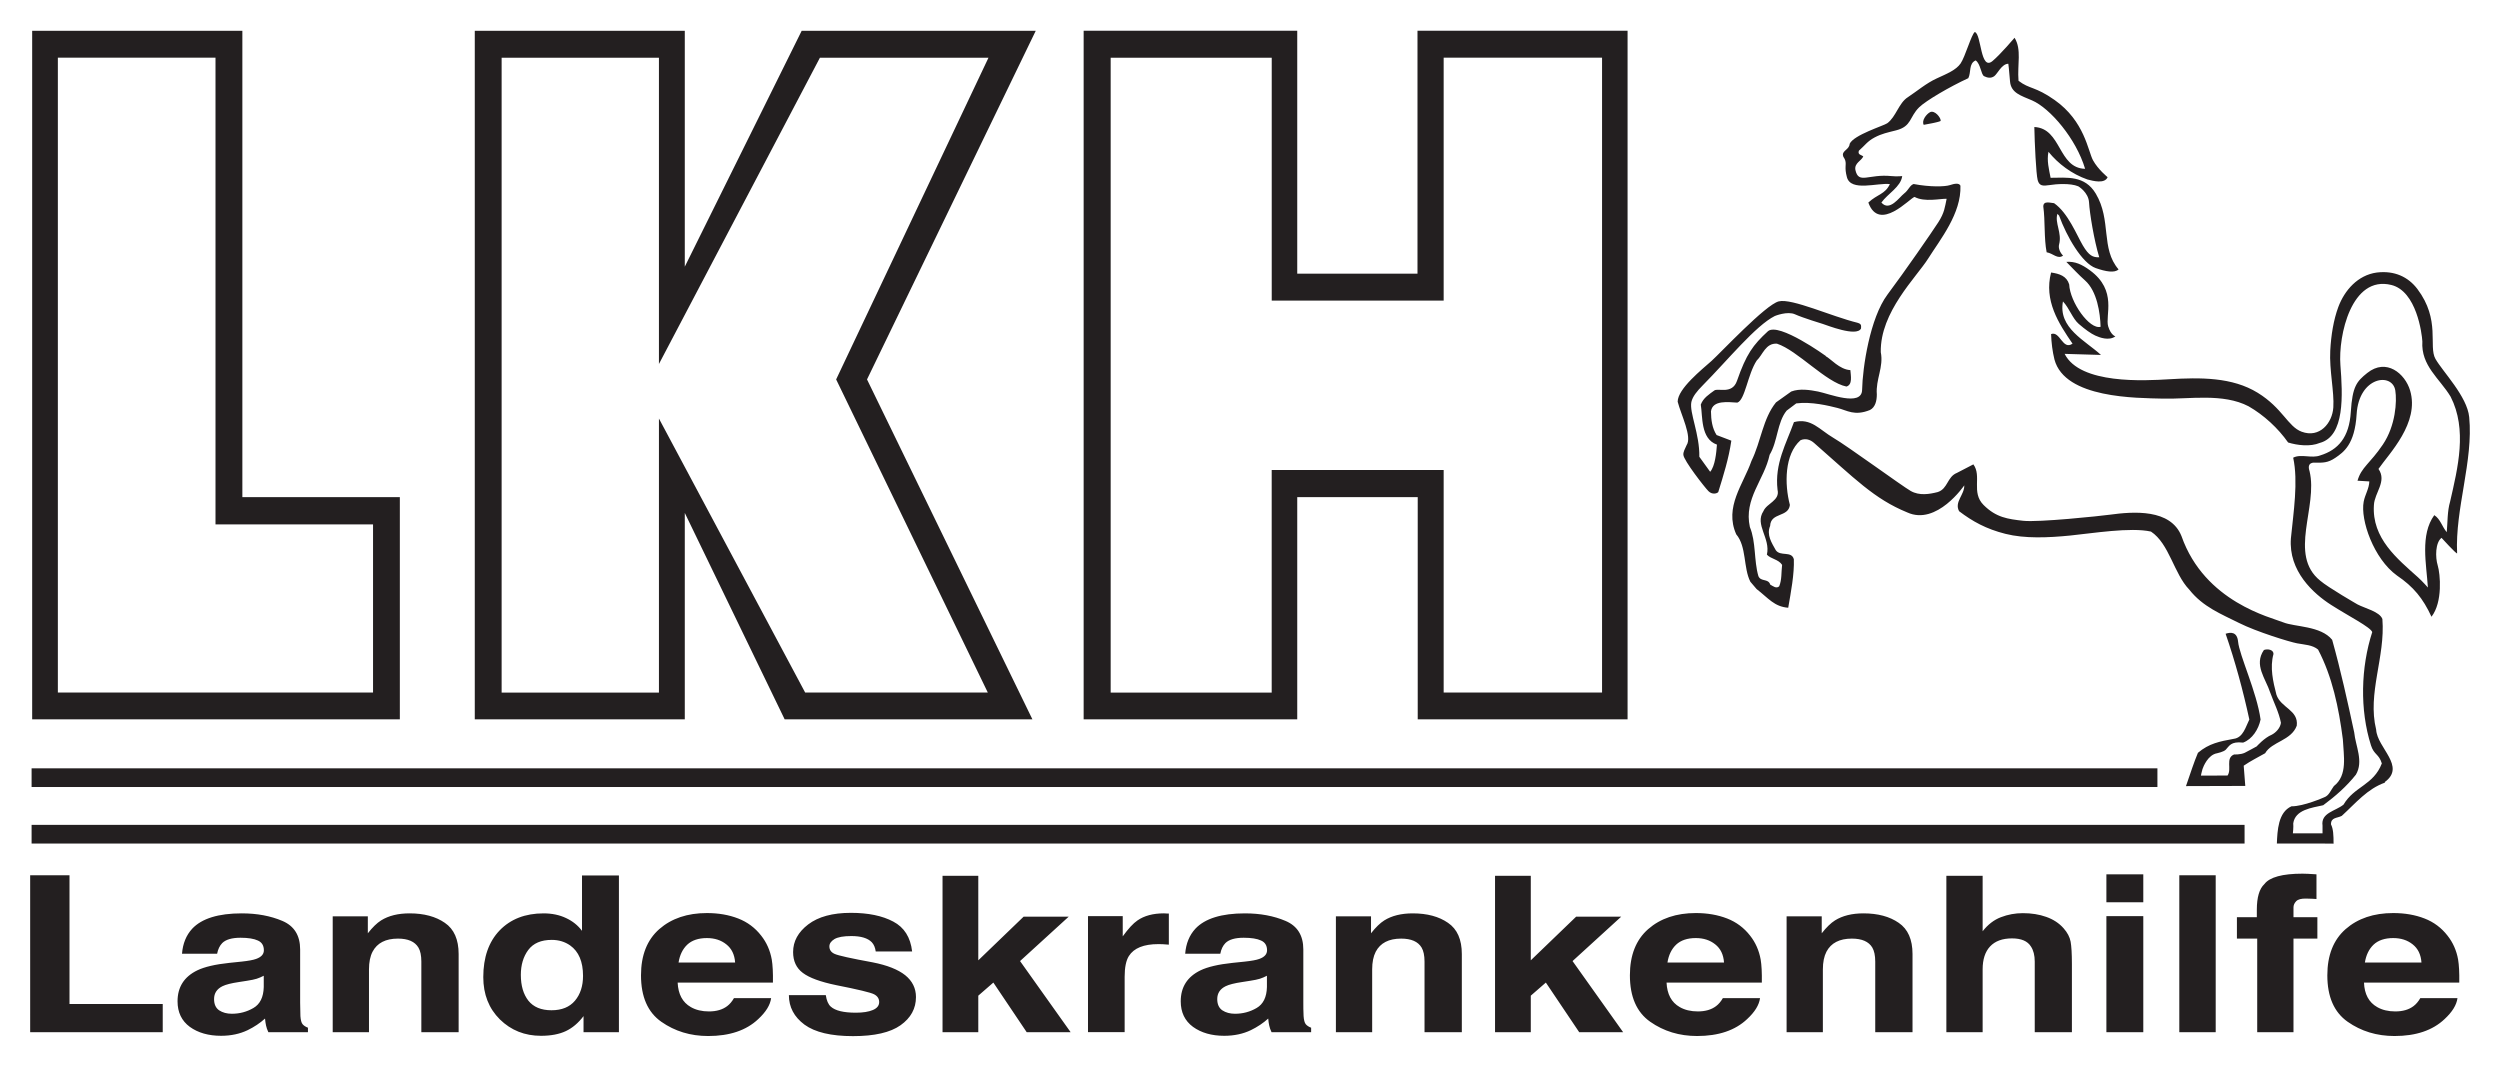 <?xml version="1.0" encoding="UTF-8" standalone="no"?>
<!DOCTYPE svg PUBLIC "-//W3C//DTD SVG 1.1//EN" "http://www.w3.org/Graphics/SVG/1.1/DTD/svg11.dtd">
<!-- Created with Inkscape (http://www.inkscape.org/) by Marsupilami -->
<svg
   xmlns:svg="http://www.w3.org/2000/svg"
   xmlns="http://www.w3.org/2000/svg"
   version="1.1"
   width="1024"
   height="437"
   viewBox="-3.351 -3.351 277.746 118.395"
   id="svg4032">
  <defs
     id="defs4034" />
  <path
     d="m 260.348,101.533 c -0.51,0.489 -0.832,1.151 -0.965,1.987 l 6.287,0 c -0.06,-0.891 -0.393,-1.565 -0.979,-2.023 -0.578,-0.464 -1.296,-0.697 -2.158,-0.698 -0.936,0 -1.665,0.245 -2.185,0.734 z m 5.662,-2.91 c 1.031,0.402 1.882,1.037 2.553,1.905 0.607,0.765 0.999,1.652 1.178,2.661 0.1,0.591 0.147,1.443 0.129,2.555 l -10.585,0 c 0.05,1.293 0.543,2.199 1.461,2.72 0.557,0.323 1.23,0.485 2.015,0.485 0.832,0 1.509,-0.197 2.029,-0.592 0.283,-0.212 0.533,-0.508 0.752,-0.887 l 4.129,0 c -0.1,0.766 -0.583,1.542 -1.434,2.33 -1.324,1.254 -3.177,1.881 -5.561,1.881 -1.969,0 -3.704,-0.528 -5.208,-1.585 -1.503,-1.056 -2.256,-2.775 -2.256,-5.157 0,-2.231 0.676,-3.942 2.029,-5.133 1.362,-1.191 3.126,-1.786 5.292,-1.786 1.287,0 2.445,0.201 3.477,0.603 m -12.855,-4.956 c 0.208,0.01 0.492,0.02 0.851,0.05 l 0,2.744 c -0.226,-0.02 -0.61,-0.04 -1.149,-0.05 -0.53,-0.01 -0.899,0.08 -1.107,0.296 -0.198,0.205 -0.298,0.434 -0.298,0.686 0,0.253 0,0.615 0,1.088 l 2.654,0 0,2.378 -2.654,0 0,10.396 -4.03,0 0,-10.396 -2.255,0 0,-2.378 2.213,0 0,-0.828 c 0,-1.379 0.28,-2.329 0.837,-2.85 0.586,-0.773 2,-1.159 4.243,-1.159 0.255,0 0.487,0.01 0.695,0.02 m -14.388,17.591 4.044,0 0,-17.434 -4.044,0 0,17.434 z m -4.001,-14.43 -4.1,0 0,-3.11 4.1,0 0,3.11 z m -4.1,1.538 4.1,0 0,12.892 -4.1,0 m -6.684,-12.809 c 0.786,0.276 1.429,0.697 1.93,1.265 0.426,0.482 0.686,0.978 0.781,1.491 0.09,0.504 0.142,1.332 0.142,2.483 l 0,7.57 -4.129,0 0,-7.841 c 0,-0.694 -0.141,-1.254 -0.425,-1.68 -0.37,-0.599 -1.07,-0.899 -2.1,-0.899 -1.07,0 -1.883,0.3 -2.441,0.899 -0.549,0.591 -0.823,1.439 -0.823,2.543 l 0,6.978 -4.03,0 0,-17.375 4.03,0 0,6.162 c 0.586,-0.749 1.263,-1.269 2.029,-1.561 0.776,-0.299 1.589,-0.449 2.441,-0.449 0.955,0 1.82,0.138 2.595,0.414 m -16.387,0.662 c 1.021,0.694 1.532,1.85 1.532,3.466 l 0,8.681 -4.142,0 0,-7.841 c 0,-0.679 -0.113,-1.199 -0.327,-1.562 -0.397,-0.662 -1.155,-0.993 -2.271,-0.993 -1.371,0 -2.312,0.485 -2.822,1.455 -0.265,0.512 -0.398,1.167 -0.398,1.963 l 0,6.978 -4.03,0 0,-12.868 3.903,0 0,1.881 c 0.52,-0.663 1.011,-1.14 1.475,-1.432 0.832,-0.52 1.886,-0.781 3.163,-0.781 1.599,0 2.904,0.351 3.917,1.053 m -24.732,2.425 c -0.51,0.489 -0.832,1.151 -0.963,1.987 l 6.285,0 c -0.06,-0.891 -0.393,-1.565 -0.979,-2.023 -0.578,-0.464 -1.296,-0.697 -2.156,-0.698 -0.938,0 -1.665,0.245 -2.187,0.734 z m 5.663,-2.91 c 1.03,0.402 1.881,1.037 2.554,1.905 0.605,0.765 0.997,1.652 1.177,2.661 0.1,0.591 0.146,1.443 0.128,2.555 l -10.585,0 c 0.06,1.293 0.543,2.199 1.461,2.72 0.557,0.323 1.23,0.485 2.015,0.485 0.832,0 1.509,-0.197 2.029,-0.592 0.283,-0.212 0.535,-0.508 0.752,-0.887 l 4.129,0 c -0.1,0.766 -0.581,1.542 -1.433,2.33 -1.325,1.254 -3.178,1.881 -5.562,1.881 -1.968,0 -3.703,-0.528 -5.208,-1.585 -1.503,-1.056 -2.255,-2.775 -2.255,-5.157 0,-2.231 0.675,-3.942 2.029,-5.133 1.361,-1.191 3.125,-1.786 5.293,-1.786 1.285,0 2.443,0.201 3.476,0.603 m -25.781,-4.743 3.972,0 0,9.392 5.038,-4.85 5.007,0 -5.405,4.932 5.619,7.901 -4.881,0 -3.704,-5.512 -1.674,1.455 0,4.057 -3.972,0 m -5.222,-12.147 c 1.022,0.694 1.533,1.85 1.533,3.466 l 0,8.681 -4.144,0 0,-7.841 c 0,-0.679 -0.112,-1.199 -0.326,-1.562 -0.398,-0.662 -1.154,-0.993 -2.27,-0.993 -1.373,0 -2.313,0.485 -2.824,1.455 -0.265,0.512 -0.397,1.167 -0.397,1.963 l 0,6.978 -4.029,0 0,-12.868 3.901,0 0,1.881 c 0.52,-0.663 1.011,-1.14 1.476,-1.432 0.832,-0.52 1.887,-0.781 3.164,-0.781 1.599,0 2.904,0.351 3.916,1.053 m -20.12,5.878 c -0.255,0.135 -0.516,0.245 -0.78,0.332 -0.256,0.08 -0.61,0.153 -1.065,0.224 l -0.907,0.142 c -0.851,0.127 -1.461,0.28 -1.83,0.462 -0.625,0.307 -0.938,0.784 -0.938,1.431 0,0.576 0.19,0.993 0.569,1.253 0.386,0.253 0.855,0.379 1.404,0.379 0.87,0 1.67,-0.213 2.399,-0.639 0.737,-0.426 1.12,-1.202 1.148,-2.33 l 0,-1.254 z m -2.455,-1.572 c 0.748,-0.08 1.282,-0.178 1.604,-0.296 0.576,-0.205 0.865,-0.524 0.865,-0.958 0,-0.529 -0.222,-0.891 -0.666,-1.088 -0.435,-0.205 -1.079,-0.307 -1.93,-0.308 -0.955,0 -1.631,0.198 -2.029,0.591 -0.284,0.292 -0.474,0.686 -0.567,1.183 l -3.903,0 c 0.09,-1.127 0.464,-2.054 1.135,-2.78 1.069,-1.135 2.904,-1.703 5.506,-1.703 1.693,0 3.197,0.28 4.512,0.84 1.315,0.56 1.972,1.617 1.972,3.17 l 0,5.914 c 0,0.41 0,0.907 0.03,1.49 0.03,0.442 0.113,0.741 0.241,0.899 0.132,0.158 0.33,0.288 0.597,0.39 l 0,0.497 -4.399,0 c -0.125,-0.26 -0.209,-0.505 -0.256,-0.733 -0.05,-0.229 -0.09,-0.489 -0.113,-0.781 -0.557,0.505 -1.201,0.934 -1.929,1.289 -0.871,0.418 -1.855,0.626 -2.951,0.627 -1.401,0 -2.559,-0.331 -3.476,-0.994 -0.909,-0.67 -1.363,-1.616 -1.363,-2.838 0,-1.585 0.733,-2.732 2.199,-3.442 0.805,-0.386 1.986,-0.662 3.548,-0.827 m -7.423,-5.489 c 0.05,0 0.174,0 0.355,0.01 l 0,3.454 c -0.256,-0.02 -0.484,-0.04 -0.681,-0.05 -0.199,-0.01 -0.36,-0.01 -0.483,-0.01 -1.627,0 -2.72,0.442 -3.277,1.325 -0.313,0.497 -0.469,1.262 -0.469,2.295 l 0,6.162 -4.072,0 0,-12.893 3.86,0 0,2.248 c 0.623,-0.86 1.167,-1.447 1.631,-1.763 0.756,-0.528 1.74,-0.792 2.951,-0.792 0.08,0 0.138,0 0.185,0.01 m -24.787,-4.183 3.972,0 0,9.392 5.036,-4.85 5.009,0 -5.405,4.932 5.619,7.901 -4.881,0 -3.704,-5.512 -1.674,1.455 0,4.057 -3.972,0 m -12.969,-4.116 c 0.09,0.6 0.269,1.025 0.554,1.277 0.5,0.45 1.427,0.674 2.78,0.674 0.795,0 1.423,-0.1 1.887,-0.295 0.473,-0.197 0.709,-0.493 0.709,-0.887 0,-0.378 -0.189,-0.666 -0.566,-0.864 -0.379,-0.197 -1.784,-0.535 -4.215,-1.016 -1.75,-0.363 -2.984,-0.816 -3.703,-1.361 -0.72,-0.536 -1.079,-1.309 -1.079,-2.318 0,-1.191 0.558,-2.211 1.674,-3.064 1.126,-0.859 2.706,-1.288 4.74,-1.289 1.929,0 3.499,0.324 4.71,0.97 1.22,0.639 1.92,1.747 2.1,3.324 l -4.044,0 c -0.06,-0.434 -0.203,-0.777 -0.44,-1.029 -0.445,-0.457 -1.201,-0.686 -2.27,-0.686 -0.88,0 -1.508,0.115 -1.887,0.343 -0.369,0.229 -0.553,0.497 -0.553,0.804 0,0.387 0.198,0.667 0.595,0.84 0.398,0.181 1.803,0.493 4.214,0.934 1.609,0.316 2.815,0.793 3.619,1.431 0.795,0.647 1.192,1.455 1.192,2.425 0,1.277 -0.572,2.322 -1.717,3.134 -1.135,0.804 -2.894,1.207 -5.278,1.207 -2.431,0 -4.228,-0.426 -5.392,-1.278 -1.154,-0.859 -1.731,-1.951 -1.731,-3.276 m -11.294,-5.606 c -0.511,0.489 -0.833,1.151 -0.965,1.987 l 6.286,0 c -0.06,-0.891 -0.394,-1.565 -0.98,-2.023 -0.577,-0.464 -1.295,-0.697 -2.156,-0.698 -0.936,0 -1.665,0.245 -2.185,0.734 z m 5.661,-2.91 c 1.031,0.402 1.883,1.037 2.554,1.905 0.605,0.765 0.997,1.652 1.177,2.661 0.1,0.591 0.147,1.443 0.129,2.555 l -10.585,0 c 0.06,1.293 0.544,2.199 1.461,2.72 0.558,0.323 1.229,0.485 2.015,0.485 0.832,0 1.508,-0.197 2.029,-0.592 0.284,-0.212 0.534,-0.508 0.751,-0.887 l 4.129,0 c -0.1,0.766 -0.581,1.542 -1.432,2.33 -1.324,1.254 -3.179,1.881 -5.562,1.881 -1.968,0 -3.703,-0.528 -5.208,-1.585 -1.504,-1.056 -2.255,-2.775 -2.255,-5.157 0,-2.231 0.676,-3.942 2.028,-5.133 1.363,-1.191 3.127,-1.786 5.293,-1.786 1.286,0 2.445,0.201 3.476,0.603 M 59.536,98.576 c 0.728,0.339 1.319,0.812 1.773,1.419 l 0,-6.15 4.101,0 0,17.41 -3.931,0 0,-1.786 c -0.577,0.765 -1.234,1.321 -1.972,1.668 -0.738,0.346 -1.655,0.519 -2.752,0.52 -1.807,0 -3.33,-0.607 -4.569,-1.821 -1.23,-1.222 -1.845,-2.787 -1.845,-4.696 0,-2.2 0.606,-3.93 1.816,-5.193 1.221,-1.261 2.847,-1.891 4.881,-1.892 0.937,0 1.769,0.174 2.498,0.521 z m 0.993,9.178 c 0.596,-0.71 0.894,-1.628 0.894,-2.756 0,-1.577 -0.478,-2.704 -1.433,-3.382 -0.587,-0.41 -1.268,-0.615 -2.044,-0.615 -1.182,0 -2.052,0.374 -2.61,1.123 -0.549,0.742 -0.823,1.664 -0.823,2.768 0,1.191 0.279,2.145 0.837,2.862 0.568,0.71 1.423,1.065 2.568,1.065 1.145,0 2.014,-0.355 2.611,-1.065 M 46.071,99.108 c 1.021,0.694 1.532,1.85 1.532,3.466 l 0,8.681 -4.143,0 0,-7.841 c 0,-0.679 -0.109,-1.199 -0.326,-1.562 -0.398,-0.662 -1.155,-0.993 -2.271,-0.993 -1.372,0 -2.313,0.485 -2.823,1.455 -0.266,0.512 -0.397,1.167 -0.397,1.963 l 0,6.978 -4.03,0 0,-12.868 3.902,0 0,1.881 c 0.52,-0.663 1.012,-1.14 1.475,-1.432 0.833,-0.52 1.887,-0.781 3.164,-0.781 1.599,0 2.904,0.351 3.917,1.053 m -20.12,5.878 c -0.255,0.135 -0.516,0.245 -0.78,0.332 -0.256,0.08 -0.611,0.153 -1.065,0.224 l -0.908,0.142 c -0.851,0.127 -1.461,0.28 -1.83,0.462 -0.624,0.307 -0.936,0.784 -0.936,1.431 0,0.576 0.188,0.993 0.567,1.253 0.387,0.253 0.856,0.379 1.405,0.379 0.87,0 1.669,-0.213 2.398,-0.639 0.737,-0.425 1.121,-1.202 1.149,-2.33 l 0,-1.253 z m -2.455,-1.572 c 0.747,-0.08 1.282,-0.178 1.604,-0.296 0.577,-0.205 0.865,-0.524 0.865,-0.958 0,-0.529 -0.222,-0.891 -0.667,-1.088 -0.435,-0.205 -1.078,-0.307 -1.929,-0.308 -0.956,0 -1.632,0.198 -2.029,0.591 -0.284,0.292 -0.474,0.686 -0.568,1.183 l -3.902,0 c 0.09,-1.127 0.464,-2.054 1.135,-2.78 1.069,-1.135 2.904,-1.703 5.505,-1.703 1.693,0 3.197,0.28 4.513,0.84 1.314,0.56 1.971,1.617 1.972,3.17 l 0,5.914 c 0,0.41 0.01,0.907 0.03,1.49 0.03,0.442 0.109,0.741 0.241,0.899 0.132,0.158 0.331,0.288 0.596,0.39 l 0,0.497 -4.399,0 c -0.123,-0.26 -0.208,-0.505 -0.255,-0.733 -0.05,-0.229 -0.09,-0.489 -0.114,-0.781 -0.558,0.505 -1.201,0.934 -1.929,1.289 -0.871,0.418 -1.854,0.626 -2.951,0.627 -1.401,0 -2.559,-0.331 -3.477,-0.994 -0.908,-0.67 -1.362,-1.616 -1.362,-2.838 0,-1.585 0.733,-2.732 2.199,-3.442 0.804,-0.386 1.986,-0.662 3.548,-0.827 M 0,93.821 l 4.37,0 0,14.3 10.358,0 0,3.134 -14.728,0"
     id="path3808"
     style="fill:#231f20;fill-opacity:1;fill-rule:evenodd;stroke:none" />
  <path
     d="m 0.159,89.26 245.858,0 M 0.159,82.979 l 236.176,0"
     id="path3812"
     style="fill:none;stroke:#231f20;stroke-width:2.075;stroke-linecap:butt;stroke-linejoin:miter;stroke-miterlimit:4;stroke-opacity:1;stroke-dasharray:none" />
  <path
     d="m 20.591,2.986 0,51.853 17.502,0 0,18.681 -35.016,0 0,-70.534 17.514,0 z M 0.223,0 l 0,76.499 40.848,0 0,-24.688 -17.496,0 0,-51.811 m 49.153,0 0,26.209 L 85.716,0 111.72,0 92.973,38.735 l 18.375,37.764 -27.525,0 -11.095,-22.932 0,22.932 -23.332,0 0,-76.499 23.332,0 z m -20.349,2.996 0,70.535 17.477,0 0,-30.45 16.244,30.439 20.292,0 -16.849,-34.785 16.924,-35.739 -18.727,0 -17.884,34.024 0,-34.024 m 84.3,73.503 0,-24.688 -13.385,0 0,24.688 -23.73,0 0,-76.499 23.73,0 0,26.985 13.359,0 0,-26.985 23.34,0 0,76.499 -23.314,0 z m -34.113,-73.503 0,70.535 17.889,0 0,-24.732 19.106,0 0,24.721 17.597,0 0,-70.534 -17.597,0 0,26.991 -19.102,0 0,-26.981"
     id="path3818"
     style="fill:#231f20;fill-opacity:1;fill-rule:nonzero;stroke:none" />
  <path
     d="m 245.296,67.869 c 0.136,1.497 2.077,5.591 2.499,8.648 -0.219,1.081 -0.929,2.196 -1.942,2.567 -1.388,-0.158 -1.535,0.39 -1.926,0.789 -0.234,0.239 -0.962,0.394 -0.962,0.394 -1.014,0.169 -1.532,1.486 -1.622,1.756 -0.09,0.271 -0.175,0.729 -0.175,0.729 l 2.957,-0.01 c 0.506,-0.709 -0.265,-1.936 0.731,-2.342 0,0 0.704,0.04 1.182,-0.185 0.24,-0.115 1.324,-0.71 1.324,-0.71 0,0 0.844,-0.957 1.683,-1.301 0.417,-0.217 0.93,-0.709 1.013,-1.317 -0.218,-1.149 -0.793,-2.264 -1.198,-3.378 -0.49,-1.52 -1.842,-3.057 -0.693,-4.713 0.405,-0.152 1.064,-0.05 1.064,0.439 -0.423,1.504 -0.04,3.108 0.321,4.51 0.473,1.487 2.483,1.706 2.263,3.463 -0.625,1.672 -2.77,1.756 -3.513,3.057 -0.827,0.473 -1.571,0.828 -2.381,1.385 0.07,1.041 0.174,2.247 0.174,2.247 l -6.588,0.02 c 0.564,-1.622 0.856,-2.568 1.329,-3.699 1.234,-1.047 2.424,-1.267 3.979,-1.554 1.055,-0.127 1.342,-1.385 1.731,-2.145 -0.693,-3.21 -1.571,-6.436 -2.635,-9.527 0.556,-0.186 1.282,-0.237 1.385,0.879 M 203.035,32.449 c 0.467,0.129 0.371,0.354 0.371,0.625 -0.473,0.979 -3.819,-0.376 -4.256,-0.507 0,0 -2.224,-0.676 -3.074,-1.064 -0.85,-0.389 -2.248,0.186 -2.248,0.186 -2.127,1.064 -5.232,4.899 -8.005,7.702 -0.648,0.654 -1.126,1.239 -1.267,1.858 -0.233,1.182 0.929,3.547 0.886,6.081 l 1.204,1.668 c 0.549,-0.634 0.686,-2.124 0.752,-3.02 -1.84,-0.642 -1.575,-3.167 -1.795,-4.442 0.27,-0.743 0.938,-1.153 1.503,-1.571 0.412,-0.305 1.982,0.472 2.517,-1.064 1.034,-2.973 1.774,-3.986 3.445,-5.523 1.2,-1.025 6.453,2.77 6.453,2.77 l -0.05,0 c 0.556,0.27 1.536,1.486 2.752,1.554 0.04,0.608 0.27,1.621 -0.438,1.824 -2.28,-0.456 -5.434,-4.02 -7.719,-4.763 -1.268,-0.08 -1.571,1.233 -2.248,1.875 -1.005,1.525 -1.296,4.383 -2.153,4.674 -0.997,-0.05 -2.745,-0.316 -2.93,0.967 0.01,0.963 0.135,1.875 0.625,2.635 l 1.638,0.625 c -0.287,1.993 -0.878,3.851 -1.452,5.709 -0.135,0.169 -0.676,0.317 -1.09,-0.1 -0.414,-0.413 -2.745,-3.399 -2.786,-4.032 -0.03,-0.317 0.168,-0.655 0.358,-1.077 0.633,-0.925 -0.605,-3.34 -0.992,-4.827 0,-1.444 2.739,-3.614 3.757,-4.526 1.02,-0.913 6.01,-6.261 7.475,-6.622 1.464,-0.36 5.86,1.673 8.767,2.382 m 9.222,-22.445 c 0,0.125 -1.886,0.45 -1.886,0.45 -0.254,-0.484 0.294,-1.176 0.686,-1.396 0.524,-0.293 1.228,0.607 1.2,0.946 m 3.8,-9.858 c 0.733,0.23 0.591,4.368 1.96,3.219 0.894,-0.75 2.449,-2.584 2.449,-2.584 0.811,1.318 0.287,2.957 0.439,4.78 1.233,0.947 1.838,0.607 4.003,2.129 3.353,2.355 3.717,5.691 4.274,6.705 0.556,1.014 1.621,1.875 1.621,1.875 -0.321,0.76 -1.605,0.423 -2.247,0.254 -1.739,-0.609 -3.243,-1.74 -4.324,-3.075 -0.202,0.997 0.06,1.96 0.238,2.889 1.806,-0.01 3.795,-0.29 5.016,1.756 1.774,2.973 0.524,6.09 2.534,8.421 -0.44,0.422 -1.427,0.244 -2.534,-0.144 -1.52,-0.532 -3.244,-3.53 -4.071,-5.827 l -0.187,-0.203 c -0.32,0.996 0.524,2.126 0.187,3.395 -0.113,0.414 0.1,0.912 0.44,1.25 -0.609,0.439 -1.099,-0.253 -1.825,-0.372 -0.304,-1.537 -0.152,-3.513 -0.372,-5.084 0,-0.692 0.812,-0.389 1.199,-0.371 1.555,1.08 2.518,3.555 3.193,4.695 0.676,1.141 1.115,1.335 1.825,1.318 -0.575,-1.875 -1.074,-4.933 -1.133,-6.081 -0.06,-1.148 -1.199,-1.807 -1.199,-1.807 -0.895,-0.371 -2.458,-0.254 -3.192,-0.135 -0.735,0.112 -1.14,0.112 -1.318,-0.558 -0.177,-0.676 -0.337,-4.105 -0.371,-5.895 3.04,0.153 2.618,4.578 5.641,4.645 -0.996,-3.345 -3.885,-6.731 -5.895,-7.601 -1.237,-0.535 -2.348,-0.819 -2.448,-2.129 -0.1,-1.308 -0.187,-1.941 -0.187,-1.941 -0.743,0.01 -1.2,1.123 -1.571,1.385 -0.371,0.261 -0.76,0.174 -1.115,0 -0.354,-0.175 -0.387,-1.385 -0.945,-1.757 -0.795,0.355 -0.479,1.317 -0.816,1.976 -2.028,0.93 -4.708,2.495 -5.463,3.237 -1.09,1.074 -0.816,2.112 -2.555,2.557 -0.966,0.247 -1.593,0.366 -2.398,0.793 -0.805,0.428 -1.065,0.879 -1.74,1.47 -0.169,0.457 0.303,0.473 0.49,0.625 -0.187,0.49 -1.014,0.744 -0.879,1.504 0.355,1.638 1.425,0.428 4.02,0.691 0.587,0.06 1.182,0 1.182,0 -0.152,1.2 -1.605,1.943 -2.313,2.94 0.911,1.047 1.992,-0.591 2.516,-0.997 0.524,-0.405 0.625,-0.911 1.065,-1.064 1.824,0.349 3.479,0.304 4.02,0.125 0.54,-0.18 1.03,-0.259 1.181,0.06 0.113,3.091 -2.262,5.996 -3.58,8.091 -1.317,2.094 -5.355,5.945 -5.27,10.404 0.338,1.673 -0.575,3.007 -0.439,4.696 0,0.71 -0.17,1.427 -0.761,1.731 -1.734,0.699 -2.534,0.04 -3.614,-0.228 -0.957,-0.239 -2.888,-0.726 -4.577,-0.506 l -1.065,0.803 c -1.064,1.298 -0.989,3.424 -1.891,4.906 -0.592,2.787 -2.889,4.864 -2.197,8.023 0.693,1.672 0.44,3.716 0.947,5.456 0.27,0.659 1.097,0.236 1.317,0.945 0.288,0.153 0.675,0.491 0.996,0.186 0.304,-0.743 0.22,-1.52 0.322,-2.381 -0.405,-0.625 -1.234,-0.642 -1.689,-1.132 0.422,-1.841 -1.385,-3.327 -0.389,-4.831 0.371,-0.895 1.858,-1.165 1.571,-2.381 -0.337,-2.906 0.963,-5.118 1.824,-7.517 1.909,-0.49 2.829,0.845 4.391,1.757 1.563,0.912 7.619,5.346 8.582,5.895 0.962,0.549 2.093,0.354 3.006,0.119 1.131,-0.372 1.03,-1.69 2.129,-2.129 l 1.823,-0.946 c 0.963,1.301 -0.27,3.108 1.132,4.51 1.402,1.402 2.695,1.563 4.392,1.757 1.698,0.194 8.549,-0.527 9.644,-0.676 2.61,-0.354 6.74,-0.675 7.956,2.382 2.579,7.342 9.971,9.03 11.3,9.577 1.273,0.524 4.173,0.372 5.439,1.942 0.946,3.379 1.706,6.825 2.449,10.287 0.152,1.537 1.065,3.209 0.186,4.696 -1.048,1.317 -2.264,2.381 -3.631,3.395 -1.268,0.287 -3.109,0.49 -3.328,2.01 0.04,0.405 -0.04,1.109 -0.04,1.109 l 3.293,0 c 0,0 0,-0.467 0,-0.856 -0.202,-1.435 1.435,-1.604 2.332,-2.331 1.198,-2.043 3.327,-2.145 4.256,-4.577 -0.321,-1.064 -0.863,-0.946 -1.2,-1.993 -1.266,-3.97 -1.131,-8.682 0.135,-12.601 -0.203,-0.557 -2.626,-1.774 -4.576,-3.023 -1.952,-1.25 -4.748,-3.75 -4.46,-7.398 0.287,-2.906 0.827,-6.301 0.253,-8.953 0.878,-0.456 2.044,0.118 3.007,-0.253 1.976,-0.608 3.22,-1.988 3.395,-4.831 0.175,-2.843 0.658,-3.39 1.823,-4.324 2.124,-1.7 4.207,0.07 4.764,1.943 1.074,3.6 -2.331,6.998 -3.514,8.715 0.963,1.385 -0.438,2.635 -0.506,4.003 -0.254,3.716 2.628,5.997 4.899,8.04 0.506,0.456 1.097,1.132 1.097,1.132 -0.168,-2.635 -0.878,-5.844 0.709,-8.04 0.676,0.422 0.863,1.284 1.386,1.892 0.1,-1.115 0.06,-2.348 0.372,-3.395 0.861,-3.767 1.925,-8.007 0.06,-11.655 -1.216,-2.027 -3.31,-3.429 -3.142,-6.148 -0.05,-0.879 -0.648,-5.574 -3.445,-6.267 -4.434,-1.098 -5.912,5.616 -5.659,8.91 0.254,3.294 0.512,7.899 -2.296,8.64 -1.048,0.439 -2.484,0.27 -3.514,-0.05 -1.115,-1.588 -2.685,-3.041 -4.391,-4.02 -2.847,-1.487 -6.614,-0.777 -9.519,-0.853 -2.905,-0.08 -10.895,0 -12.051,-4.35 -0.22,-0.895 -0.338,-1.841 -0.373,-2.82 0.998,-0.389 1.268,1.841 2.383,1.064 -1.554,-2.264 -3.193,-4.797 -2.383,-7.905 0.93,0.135 1.724,0.388 2.01,1.317 0.09,1.976 2.264,5.05 3.489,4.713 -0.04,-1.521 -0.388,-3.966 -1.731,-5.152 -0.718,-0.633 -1.385,-1.368 -2.078,-2.061 0.963,-0.07 1.716,0.273 2.635,0.946 3.074,2.255 1.651,5.019 2.019,6.224 0.295,0.972 0.801,1.107 0.801,1.107 -0.726,0.523 -1.756,0.127 -2.237,-0.09 -0.482,-0.22 -1.132,-0.685 -1.833,-1.293 -0.701,-0.608 -1.03,-1.723 -1.756,-2.5 -0.558,2.957 2.482,4.342 4.222,5.946 l -4.037,-0.119 c 1.715,3.412 8.93,2.981 11.596,2.821 3.491,-0.209 7.02,-0.243 9.855,1.503 2.77,1.707 3.345,3.752 4.881,4.325 1.997,0.742 3.408,-0.958 3.52,-2.703 0.113,-1.745 -0.457,-4.14 -0.341,-6.306 0.09,-1.704 0.365,-3.414 0.893,-4.842 0.692,-1.858 2.162,-3.547 4.273,-3.834 1.959,-0.237 3.48,0.473 4.51,1.824 2.602,3.446 1.208,6.351 2.01,7.77 0.802,1.418 3.525,4.157 3.75,6.469 0.473,4.873 -1.58,10.185 -1.343,15.134 -0.06,0.119 -1.732,-1.722 -1.732,-1.722 -0.692,0.54 -0.703,2.15 -0.421,3.073 0.281,0.924 0.574,4.071 -0.694,5.693 -0.945,-2.044 -1.992,-3.328 -3.833,-4.577 -2.584,-1.859 -4.088,-6.183 -3.699,-8.21 0.152,-0.796 0.607,-1.452 0.625,-2.246 l -1.31,-0.08 c 0.422,-1.503 1.389,-1.9 2.812,-4.012 1.425,-2.111 1.578,-4.81 1.385,-6.013 -0.326,-2.038 -4.042,-1.559 -4.296,2.635 -0.205,3.396 -1.475,4.229 -2.341,4.831 -0.868,0.602 -1.436,0.557 -2.264,0.557 0,0 -0.996,-0.151 -0.625,0.946 0.963,3.969 -2.399,9.273 1.183,12.162 0.878,0.76 4.138,2.635 4.138,2.635 0.828,0.439 2.449,0.793 2.77,1.621 0.338,4.257 -1.69,8.243 -0.692,12.297 0.112,2.027 3.361,4.087 0.945,5.827 l 0.05,0.05 c -1.976,0.693 -3.243,2.264 -4.814,3.699 -0.506,0.271 -1.216,0.152 -1.199,0.946 0.253,0.507 0.287,1.184 0.287,2.141 l -1.165,-0.01 -5.135,0 c 0.06,-1.419 0.135,-3.479 1.621,-4.138 1.335,0.02 3.631,-0.997 3.631,-0.997 0.541,-0.185 0.726,-0.777 1.081,-1.25 1.554,-1.199 1.082,-3.378 0.997,-5.202 -0.455,-3.53 -1.182,-6.976 -2.753,-9.966 -0.625,-0.523 -1.486,-0.532 -2.331,-0.692 -0.845,-0.16 -4.501,-1.284 -6.453,-2.264 -1.951,-0.979 -4.002,-1.773 -5.522,-3.699 -1.724,-1.79 -2.214,-5.101 -4.258,-6.452 -2.262,-0.507 -6.511,0.194 -8.968,0.439 -2.458,0.245 -5.05,0.355 -7.195,-0.186 -2.145,-0.54 -3.667,-1.385 -5.153,-2.516 -0.556,-1.031 0.609,-1.825 0.575,-2.872 0,0 -3.057,4.51 -6.335,3.007 -3.681,-1.504 -5.844,-3.775 -10.354,-7.719 -0.423,-0.371 -0.946,-0.541 -1.503,-0.304 -1.79,1.57 -1.79,4.881 -1.182,7.195 -0.168,1.402 -2.128,0.794 -2.196,2.331 -0.422,0.997 0.186,1.892 0.625,2.686 0.506,0.743 1.756,0.05 2.01,1.013 0.06,1.639 -0.321,3.632 -0.625,5.388 -1.554,-0.118 -2.204,-1.064 -3.514,-2.077 l -0.692,-0.811 c -0.794,-1.554 -0.405,-3.902 -1.57,-5.27 -1.351,-3.04 0.794,-5.557 1.689,-8.141 1.081,-2.213 1.258,-4.688 2.727,-6.512 l 1.695,-1.21 c 0.936,-0.362 2.096,-0.171 2.975,0 1.2,0.237 4.86,1.729 4.899,-0.185 0.05,-2.477 0.867,-7.979 2.821,-10.591 1.954,-2.613 4.938,-6.931 5.641,-8.023 0.704,-1.094 0.727,-1.685 0.929,-2.614 -0.704,-0.03 -2.449,0.4 -3.564,-0.207 -0.49,0.1 -3.925,3.981 -5.135,0.625 1.014,-0.946 1.853,-0.901 2.393,-2.05 -1.385,-0.169 -4.335,0.872 -4.774,-0.771 -0.296,-1.108 -0.04,-1.332 -0.18,-1.847 -0.09,-0.315 -0.242,-0.336 -0.264,-0.621 -0.04,-0.492 0.714,-0.617 0.748,-1.231 0.447,-0.996 3.796,-2.013 4.179,-2.291 0.975,-0.71 1.271,-2.252 2.29,-2.895 1.047,-0.693 2.022,-1.537 3.192,-2.078 1.171,-0.54 2.156,-0.934 2.664,-1.666 0.506,-0.733 1.21,-3.241 1.576,-3.495"
     id="path3826"
     style="fill:#231f20;fill-opacity:1;fill-rule:nonzero;stroke:none" />
</svg>
<!-- version: 20110311, original size: 271.044 111.693, border: 3% -->
